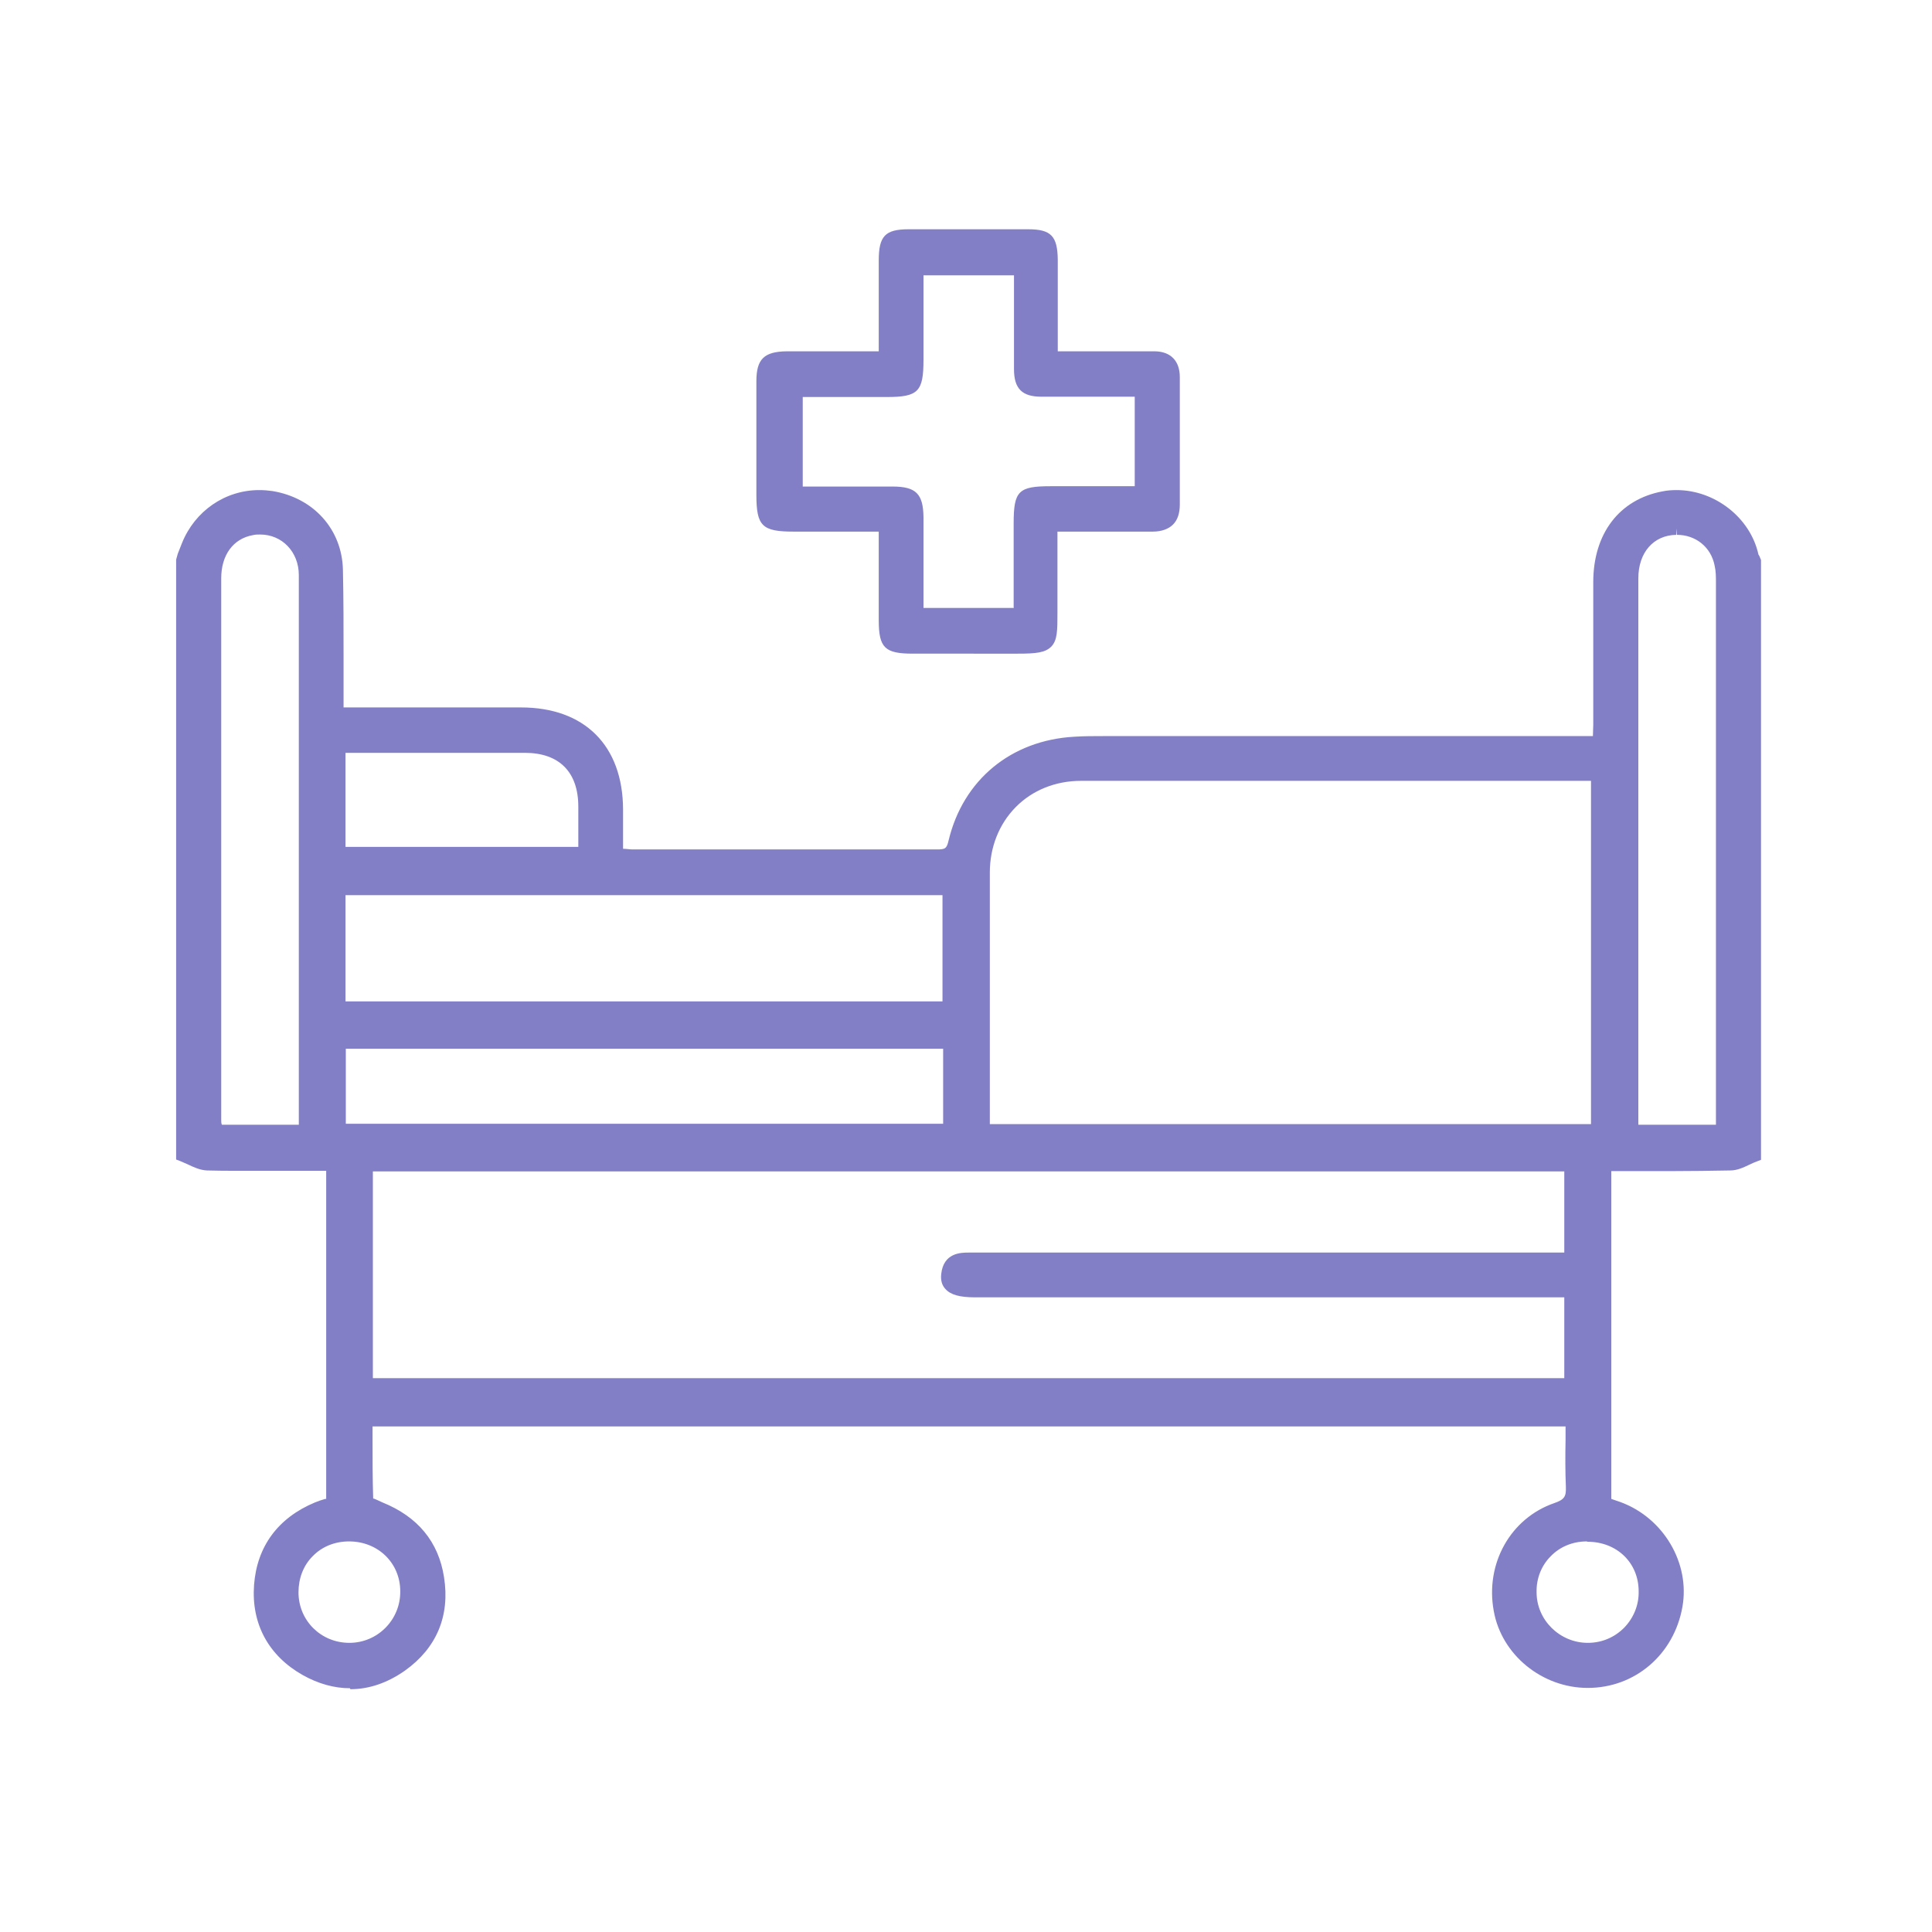 <?xml version="1.0" encoding="UTF-8"?>
<svg id="Layer_1" xmlns="http://www.w3.org/2000/svg" width="60" height="60" viewBox="0 0 60 60">
  <defs>
    <style>
      .cls-1 {
        fill: #837fc6;
      }
    </style>
  </defs>
  <path class="cls-1" d="M10.87,52.43c-.49,0-.99-.14-1.47-.41-1.06-.6-1.6-1.59-1.51-2.8.09-1.19.74-2.08,1.89-2.56.1-.04.21-.08.32-.11h.03v-10.19h-2.76c-.31,0-.62,0-.94-.01-.22-.01-.41-.1-.6-.19-.08-.03-.15-.07-.23-.1l-.13-.05v-18.63l.05-.18.13-.33c.4-1,1.34-1.65,2.4-1.65.14,0,.27.01.41.03,1.28.21,2.16,1.19,2.19,2.44.02.91.02,1.82.02,2.73v1.55s5.51,0,5.51,0c1.97,0,3.16,1.18,3.17,3.16v1.23h0c.11,0,.2.02.3.02h2.98c2.15,0,4.31,0,6.46,0,.26,0,.31-.02.37-.28.45-1.88,1.94-3.11,3.9-3.22.3-.02.61-.02.91-.02h15.2s0-.02,0-.02c0-.12.01-.23.01-.33v-4.43c0-1.51.81-2.57,2.15-2.82.14-.03.29-.04.44-.04,1.19,0,2.29.86,2.54,2l.03.05.05.12v18.63l-.13.05c-.08.03-.15.06-.23.1-.19.09-.38.18-.6.18-.61.01-1.22.02-1.84.02h-1.85s0,10.18,0,10.18l.29.1c1.33.49,2.16,1.89,1.92,3.25-.26,1.48-1.47,2.52-2.94,2.52-1.42,0-2.68-1.03-2.92-2.39-.27-1.47.52-2.88,1.88-3.35.32-.11.37-.21.36-.5-.02-.48-.02-.96-.01-1.45v-.43s-37.05,0-37.05,0v.38c0,.62,0,1.24.02,1.86,0,0,0,0,.01,0,.03,0,.12.05.28.12,1.09.44,1.74,1.22,1.91,2.32.19,1.2-.23,2.2-1.21,2.9-.54.38-1.11.58-1.7.58ZM49.28,47.87c-.43,0-.83.16-1.12.46-.29.29-.45.69-.44,1.12,0,.86.72,1.57,1.59,1.57.44,0,.83-.17,1.13-.47.29-.3.46-.7.45-1.13,0-.89-.68-1.54-1.59-1.54v-.2.2ZM10.84,47.87c-.44,0-.84.16-1.13.46-.29.29-.44.69-.44,1.12,0,.88.7,1.57,1.58,1.57.88,0,1.59-.72,1.58-1.6,0-.88-.69-1.55-1.59-1.55v-.2.2ZM48.58,42.8v-2.51h-18.3c-.48,0-.76-.08-.92-.26-.11-.12-.15-.27-.13-.46.07-.67.62-.67.85-.67h18.5s0-2.52,0-2.52H11.58v6.42h37ZM53.29,34.93v-16.83c0-.18,0-.36-.04-.53-.11-.58-.59-.96-1.17-.96v-.2l-.02.2c-.71.01-1.18.55-1.18,1.35v16.77c0,.07,0,.13,0,.2h2.41ZM9.28,34.93v-14.26c0-.94,0-1.88,0-2.81,0-.72-.52-1.26-1.2-1.26-.08,0-.15,0-.23.02-.61.11-.98.62-.98,1.34,0,5.61,0,11.21,0,16.82,0,.05,0,.1.02.15h2.41ZM49.41,34.92v-10.67h-15.84c-.79,0-1.51.29-2.03.82-.52.53-.8,1.25-.8,2.03v7.81h18.67ZM29.29,34.9v-2.33H10.74v2.33h18.55ZM29.27,31.1v-3.3H10.73v3.3h18.54ZM17.96,26.31v-1.26c0-1.07-.59-1.67-1.66-1.67h-5.38c-.06,0-.13,0-.19,0v2.92h7.23Z"/>
  <path class="cls-1" d="M54.48,35.87c-.25.09-.51.26-.76.27-1.28.03-2.57.01-3.88.01v10.52c.13.05.28.1.42.15,1.25.46,2.01,1.76,1.79,3.02-.25,1.4-1.37,2.36-2.75,2.36-1.32,0-2.49-.96-2.72-2.23-.25-1.36.46-2.68,1.75-3.13.39-.14.51-.31.49-.7-.03-.68,0-1.36,0-2.07H11.35c0,.82-.02,1.64.02,2.45,0,.1.26.22.42.29.99.4,1.62,1.11,1.79,2.17.18,1.12-.2,2.05-1.13,2.7-.94.67-1.96.72-2.96.16-1-.56-1.49-1.47-1.41-2.61.08-1.14.71-1.94,1.77-2.39.14-.06.3-.1.47-.16v-10.53c-.58,0-1.16,0-1.74,0-.71,0-1.43.02-2.14-.01-.26-.01-.51-.18-.76-.27,0-6.17,0-12.33,0-18.5.06-.15.11-.29.17-.44.42-1.06,1.49-1.67,2.59-1.5,1.15.19,1.99,1.08,2.02,2.25.03,1.3.01,2.61.01,3.91,0,.17,0,.34,0,.57.22,0,.39,0,.56,0,1.72,0,3.43,0,5.15,0,1.87,0,2.96,1.1,2.97,2.96,0,.46,0,.92,0,1.41.2.01.35.03.51.03,3.15,0,6.29,0,9.44,0,.33,0,.48-.06.57-.43.43-1.79,1.87-2.97,3.72-3.07.48-.03.95-.02,1.43-.02,4.75,0,9.5,0,14.25,0,.19,0,.37,0,.61,0,0-.22.02-.38.02-.55,0-1.48,0-2.96,0-4.43,0-1.44.74-2.39,1.98-2.63,1.12-.22,2.46.52,2.74,1.81,0,.04.04.08.07.12v18.5ZM11.38,43h37.4v-2.91h-.63c-5.96,0-11.91,0-17.87,0-.62,0-.89-.15-.85-.5.06-.55.49-.49.87-.49,5.97,0,11.95,0,17.92,0,.18,0,.37,0,.56,0v-2.92H11.38v6.82ZM30.55,35.12h19.07v-11.07c-1.73,0-3.43,0-5.13,0-3.64,0-7.27,0-10.91,0-1.74,0-3.03,1.32-3.03,3.05,0,1.4,0,2.8,0,4.19,0,1.25,0,2.51,0,3.82ZM29.48,31.3v-3.7H10.53v3.7h18.94ZM9.48,35.13c0-.22,0-.41,0-.6,0-4.22,0-8.45,0-12.67,0-1.33,0-2.67,0-4,0-.95-.78-1.59-1.67-1.43-.7.13-1.15.71-1.15,1.54,0,5.61,0,11.21,0,16.82,0,.12.03.24.05.35h2.78ZM53.49,35.13v-.5c0-5.51,0-11.02,0-16.53,0-.19,0-.38-.05-.57-.14-.68-.7-1.13-1.39-1.12-.82.01-1.38.64-1.38,1.55,0,5.59,0,11.18,0,16.77,0,.12.01.25.02.4h2.8ZM29.49,32.37H10.54v2.73h18.95v-2.73ZM10.53,26.51h7.63c0-.51,0-.98,0-1.46,0-1.19-.67-1.87-1.85-1.87-1.79,0-3.59,0-5.38,0-.12,0-.25.01-.39.02v3.31ZM10.83,47.67c-1.01,0-1.78.77-1.77,1.78.01.99.81,1.78,1.8,1.77.98,0,1.77-.81,1.77-1.8,0-1-.78-1.75-1.8-1.75ZM49.28,47.67c-1.01,0-1.77.78-1.76,1.78,0,.98.82,1.77,1.8,1.77.99,0,1.77-.81,1.76-1.81,0-1-.78-1.74-1.8-1.74Z"/>
  <path class="cls-1" d="M30.24,20.3h-1.89c-.87,0-1.06-.18-1.06-1.04v-2.75h-2.64c-.98,0-1.16-.17-1.16-1.14v-3.53c0-.69.24-.92.94-.93h2.86s0-2.82,0-2.82c0-.76.2-.97.93-.97h1.77s1.94,0,1.94,0c.71,0,.91.21.92.94v2.85s2.55,0,2.55,0c.16,0,.32,0,.47,0,.49.01.77.3.77.8v.4c0,1.19,0,2.37,0,3.56,0,.27-.07.48-.21.62-.14.14-.36.22-.63.22h-2.96s0,2.52,0,2.52c0,.55,0,.85-.19,1.05-.19.19-.47.22-1.04.22,0,0-1.04,0-1.39,0ZM31.48,18.87v-2.62c0-1,.15-1.15,1.14-1.15h2.62v-2.78h-1.8c-.37,0-.74,0-1.1,0-.6,0-.85-.25-.85-.86,0-.57,0-1.14,0-1.7v-1.21h-2.81v2.62c0,.99-.16,1.16-1.14,1.16h-2.61v2.78h2.79c.73,0,.95.23.96.95v2.82h2.81Z"/>
  <path class="cls-1" d="M27.49,11.12c0-1.06,0-2.04,0-3.02,0-.65.11-.77.73-.77,1.24,0,2.48,0,3.72,0,.6,0,.72.13.72.74,0,1,0,1.99,0,3.05.74,0,1.43,0,2.13,0,.37,0,.73,0,1.1,0,.38,0,.58.21.58.6,0,1.32,0,2.64,0,3.95,0,.44-.22.64-.65.64-.86,0-1.71,0-2.57,0-.17,0-.35,0-.59,0,0,.84,0,1.64,0,2.44,0,1.33.13,1.36-1.36,1.35-.98-.01-1.97,0-2.95,0-.76,0-.86-.1-.86-.84,0-.94,0-1.87-.01-2.81,0-.03-.02-.06-.06-.14-.91,0-1.84,0-2.77,0-.88,0-.96-.08-.96-.94,0-1.18,0-2.35,0-3.53,0-.58.14-.72.74-.73,1,0,2,0,3.06,0ZM28.47,19.07h3.21c0-.96,0-1.89,0-2.82,0-.88.06-.95.94-.95.93,0,1.86,0,2.82,0v-3.18c-.19,0-.36,0-.53,0-.86,0-1.71,0-2.57,0-.49,0-.65-.17-.66-.66,0-.79,0-1.59,0-2.38,0-.25,0-.49,0-.73h-3.21c0,.96,0,1.89,0,2.82,0,.88-.07.96-.94.96-.93,0-1.87,0-2.81,0v3.18c1.03,0,2.01,0,2.99,0,.62,0,.76.13.76.75,0,1,0,1.99,0,3.02Z"/>
</svg>